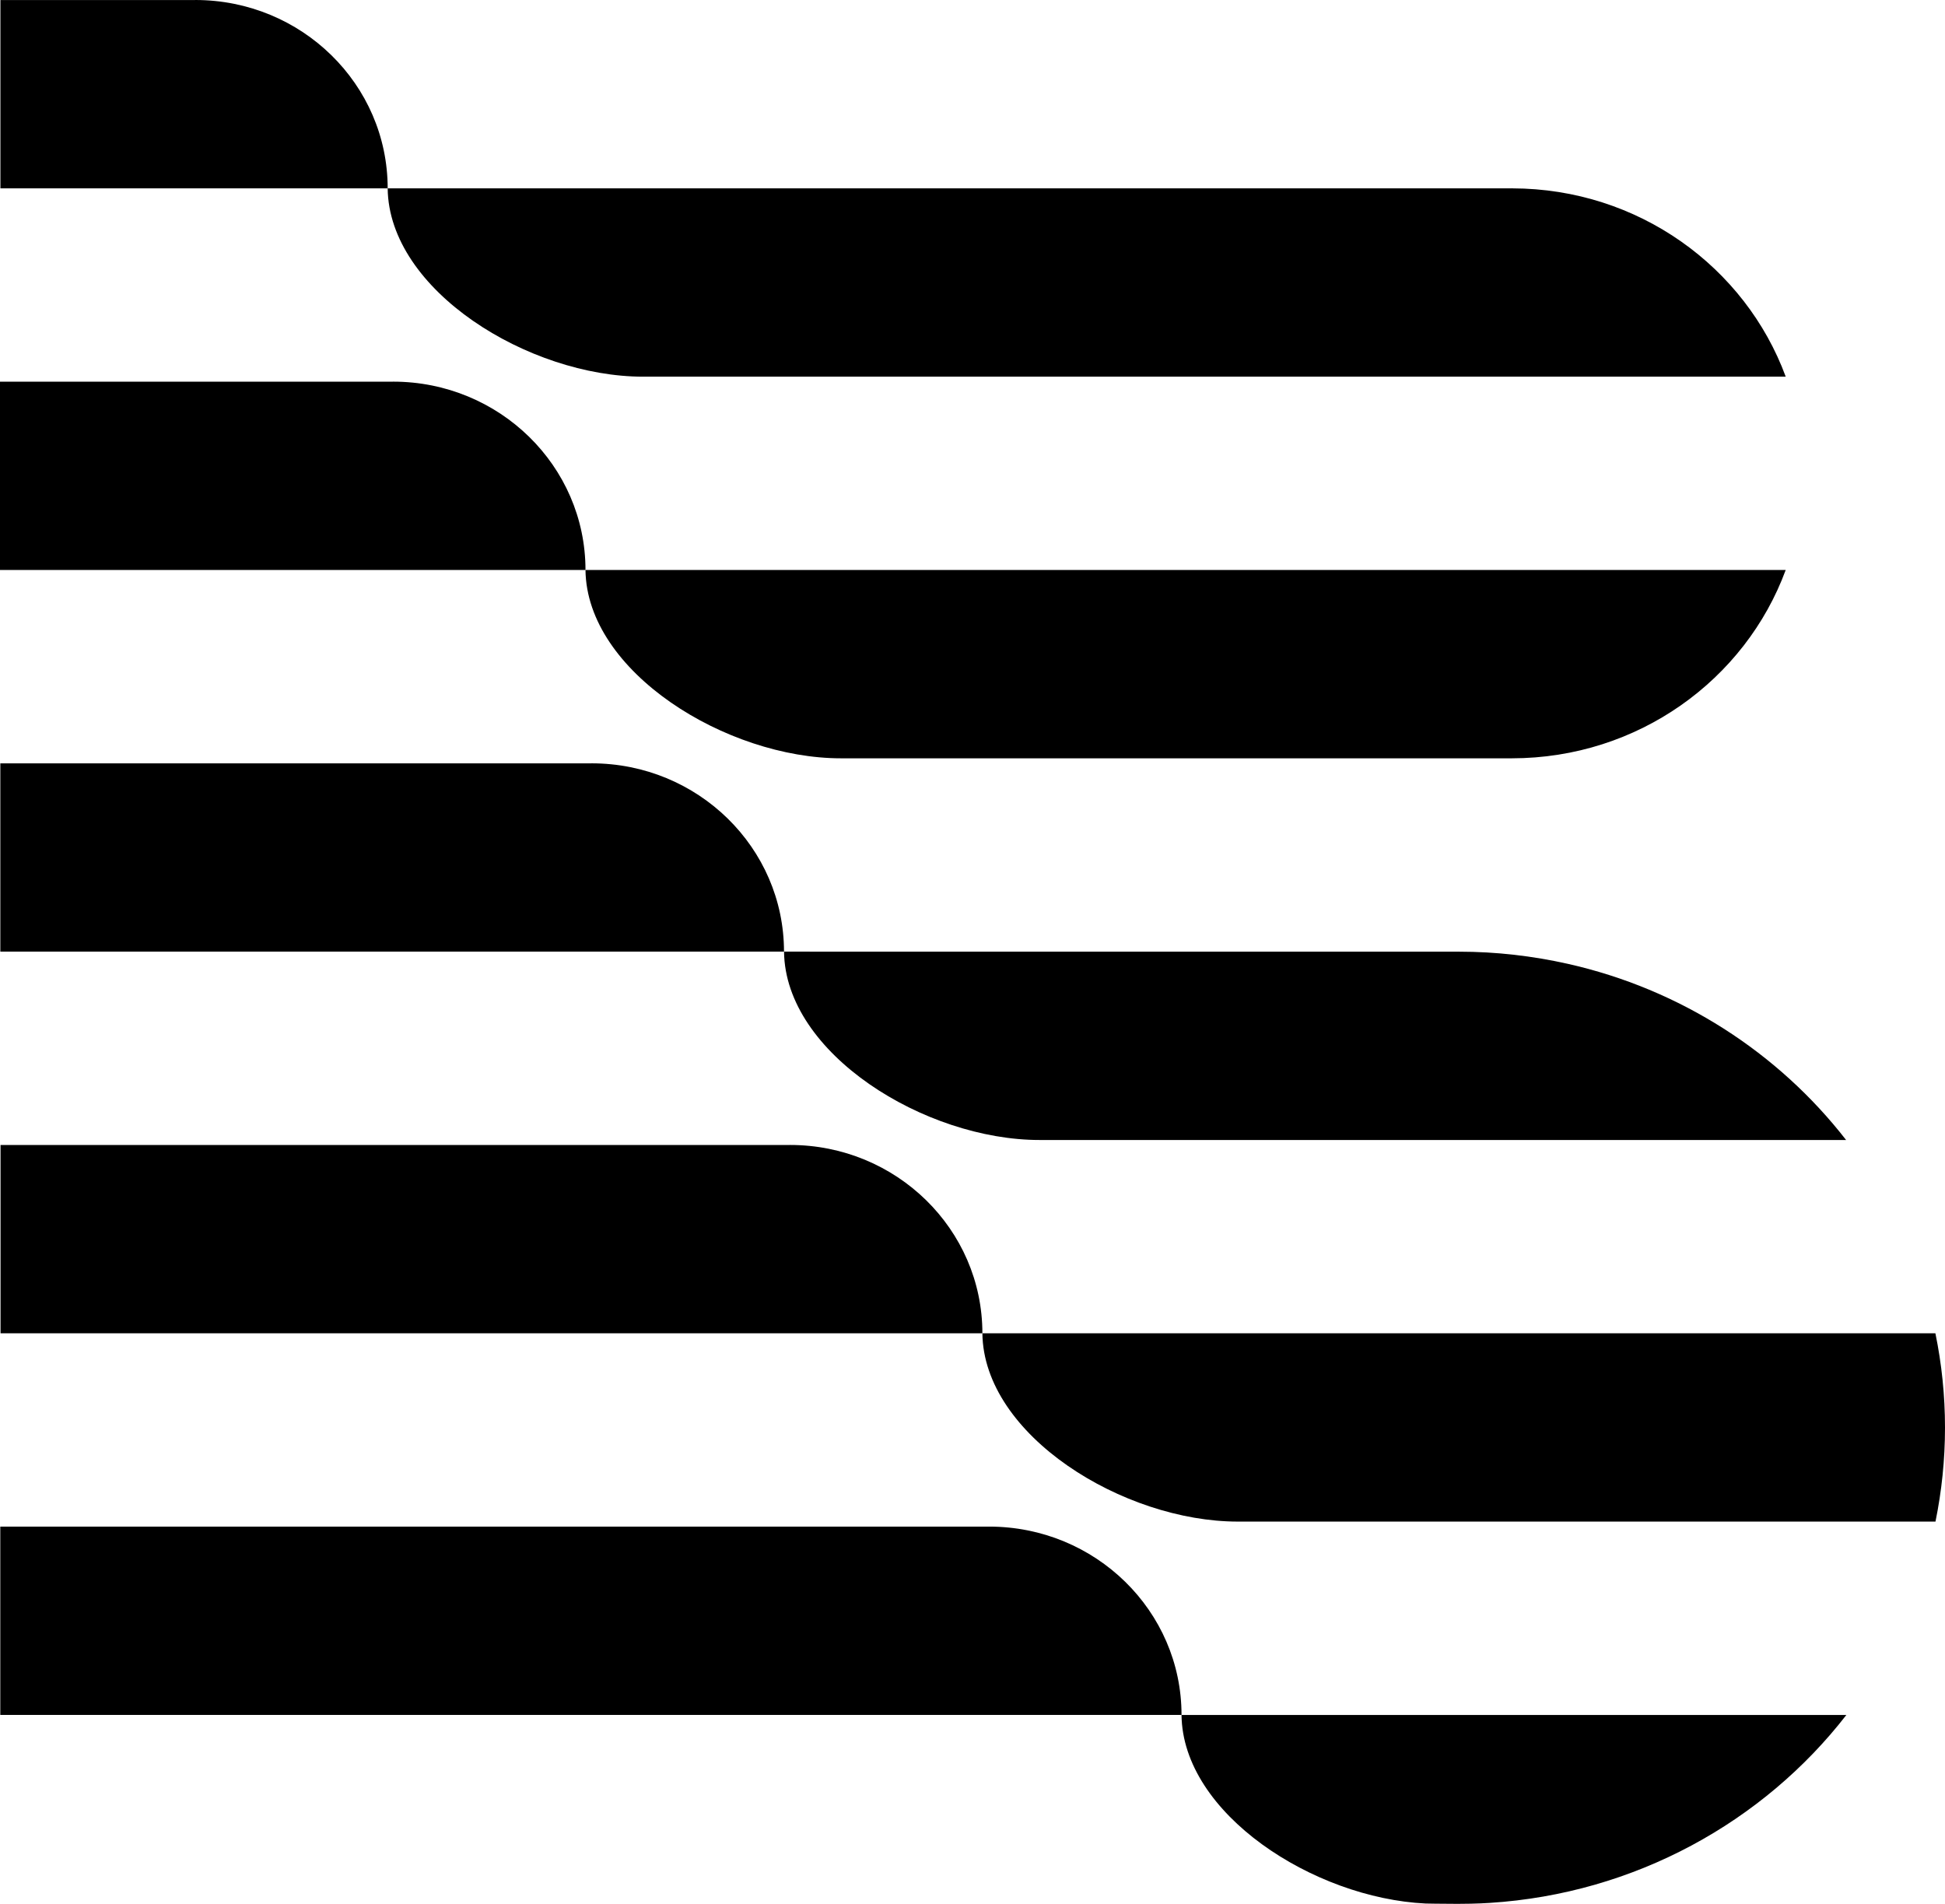 <svg width="47" height="46" viewBox="0 0 47 46" fill="none" xmlns="http://www.w3.org/2000/svg">
<path d="M19.09 27.664C19.088 27.664 19.087 27.664 19.085 27.664V27.665H0.013V32.214H23.739C23.739 29.701 21.657 27.664 19.09 27.664Z" fill="black"/>
<path d="M4.719 0C4.717 0 4.716 0 4.714 0V0.001H0.01V4.551H9.368C9.368 2.037 7.287 0 4.719 0Z" fill="black"/>
<path d="M14.295 18.443C14.294 18.443 14.292 18.443 14.291 18.443V18.444H0.008V22.993H14.291H18.945C18.945 20.48 16.863 18.443 14.295 18.443Z" fill="black"/>
<path d="M23.901 36.885C23.9 36.885 23.898 36.885 23.897 36.885V36.886H0.007V41.435H28.551C28.551 38.922 26.469 36.885 23.901 36.885Z" fill="black"/>
<path d="M36.547 4.551C36.541 4.551 36.536 4.55 36.531 4.55C36.526 4.55 36.52 4.551 36.515 4.551C34.85 4.551 9.368 4.551 9.368 4.551C9.394 7.017 12.78 9.101 15.542 9.101C15.543 9.101 43.151 9.101 43.151 9.101C42.175 6.452 39.588 4.557 36.547 4.551Z" fill="black"/>
<path d="M37.883 23.287C37.038 23.098 36.16 22.994 35.257 22.994C35.254 22.994 35.251 22.993 35.248 22.993C35.245 22.993 35.241 22.994 35.238 22.994C31.456 22.994 18.946 22.993 18.946 22.993C18.972 25.46 22.357 27.544 25.119 27.544H44.61C42.972 25.435 40.608 23.899 37.883 23.287Z" fill="black"/>
<path d="M46.768 32.215L23.739 32.214C23.765 34.681 27.151 36.765 29.913 36.764C29.913 36.764 46.77 36.764 46.77 36.764C46.92 36.03 47 35.272 47 34.494C47 33.714 46.92 32.952 46.768 32.215Z" fill="black"/>
<path d="M44.616 41.437H28.551C28.576 43.822 31.743 45.862 34.449 45.992C34.449 45.992 34.836 46 35.221 46C35.686 46 35.992 45.977 35.997 45.977C39.505 45.755 42.615 44.018 44.616 41.437Z" fill="black"/>
<path d="M9.498 9.221C9.497 9.221 9.495 9.222 9.494 9.222V9.222H0V13.772H14.148C14.148 11.259 12.066 9.221 9.498 9.221Z" fill="black"/>
<path d="M14.148 13.771C14.174 16.238 17.56 18.322 20.321 18.322C20.322 18.322 36.533 18.322 36.533 18.322C39.581 18.321 42.174 16.424 43.151 13.771H14.148Z" fill="black"/>
</svg>
